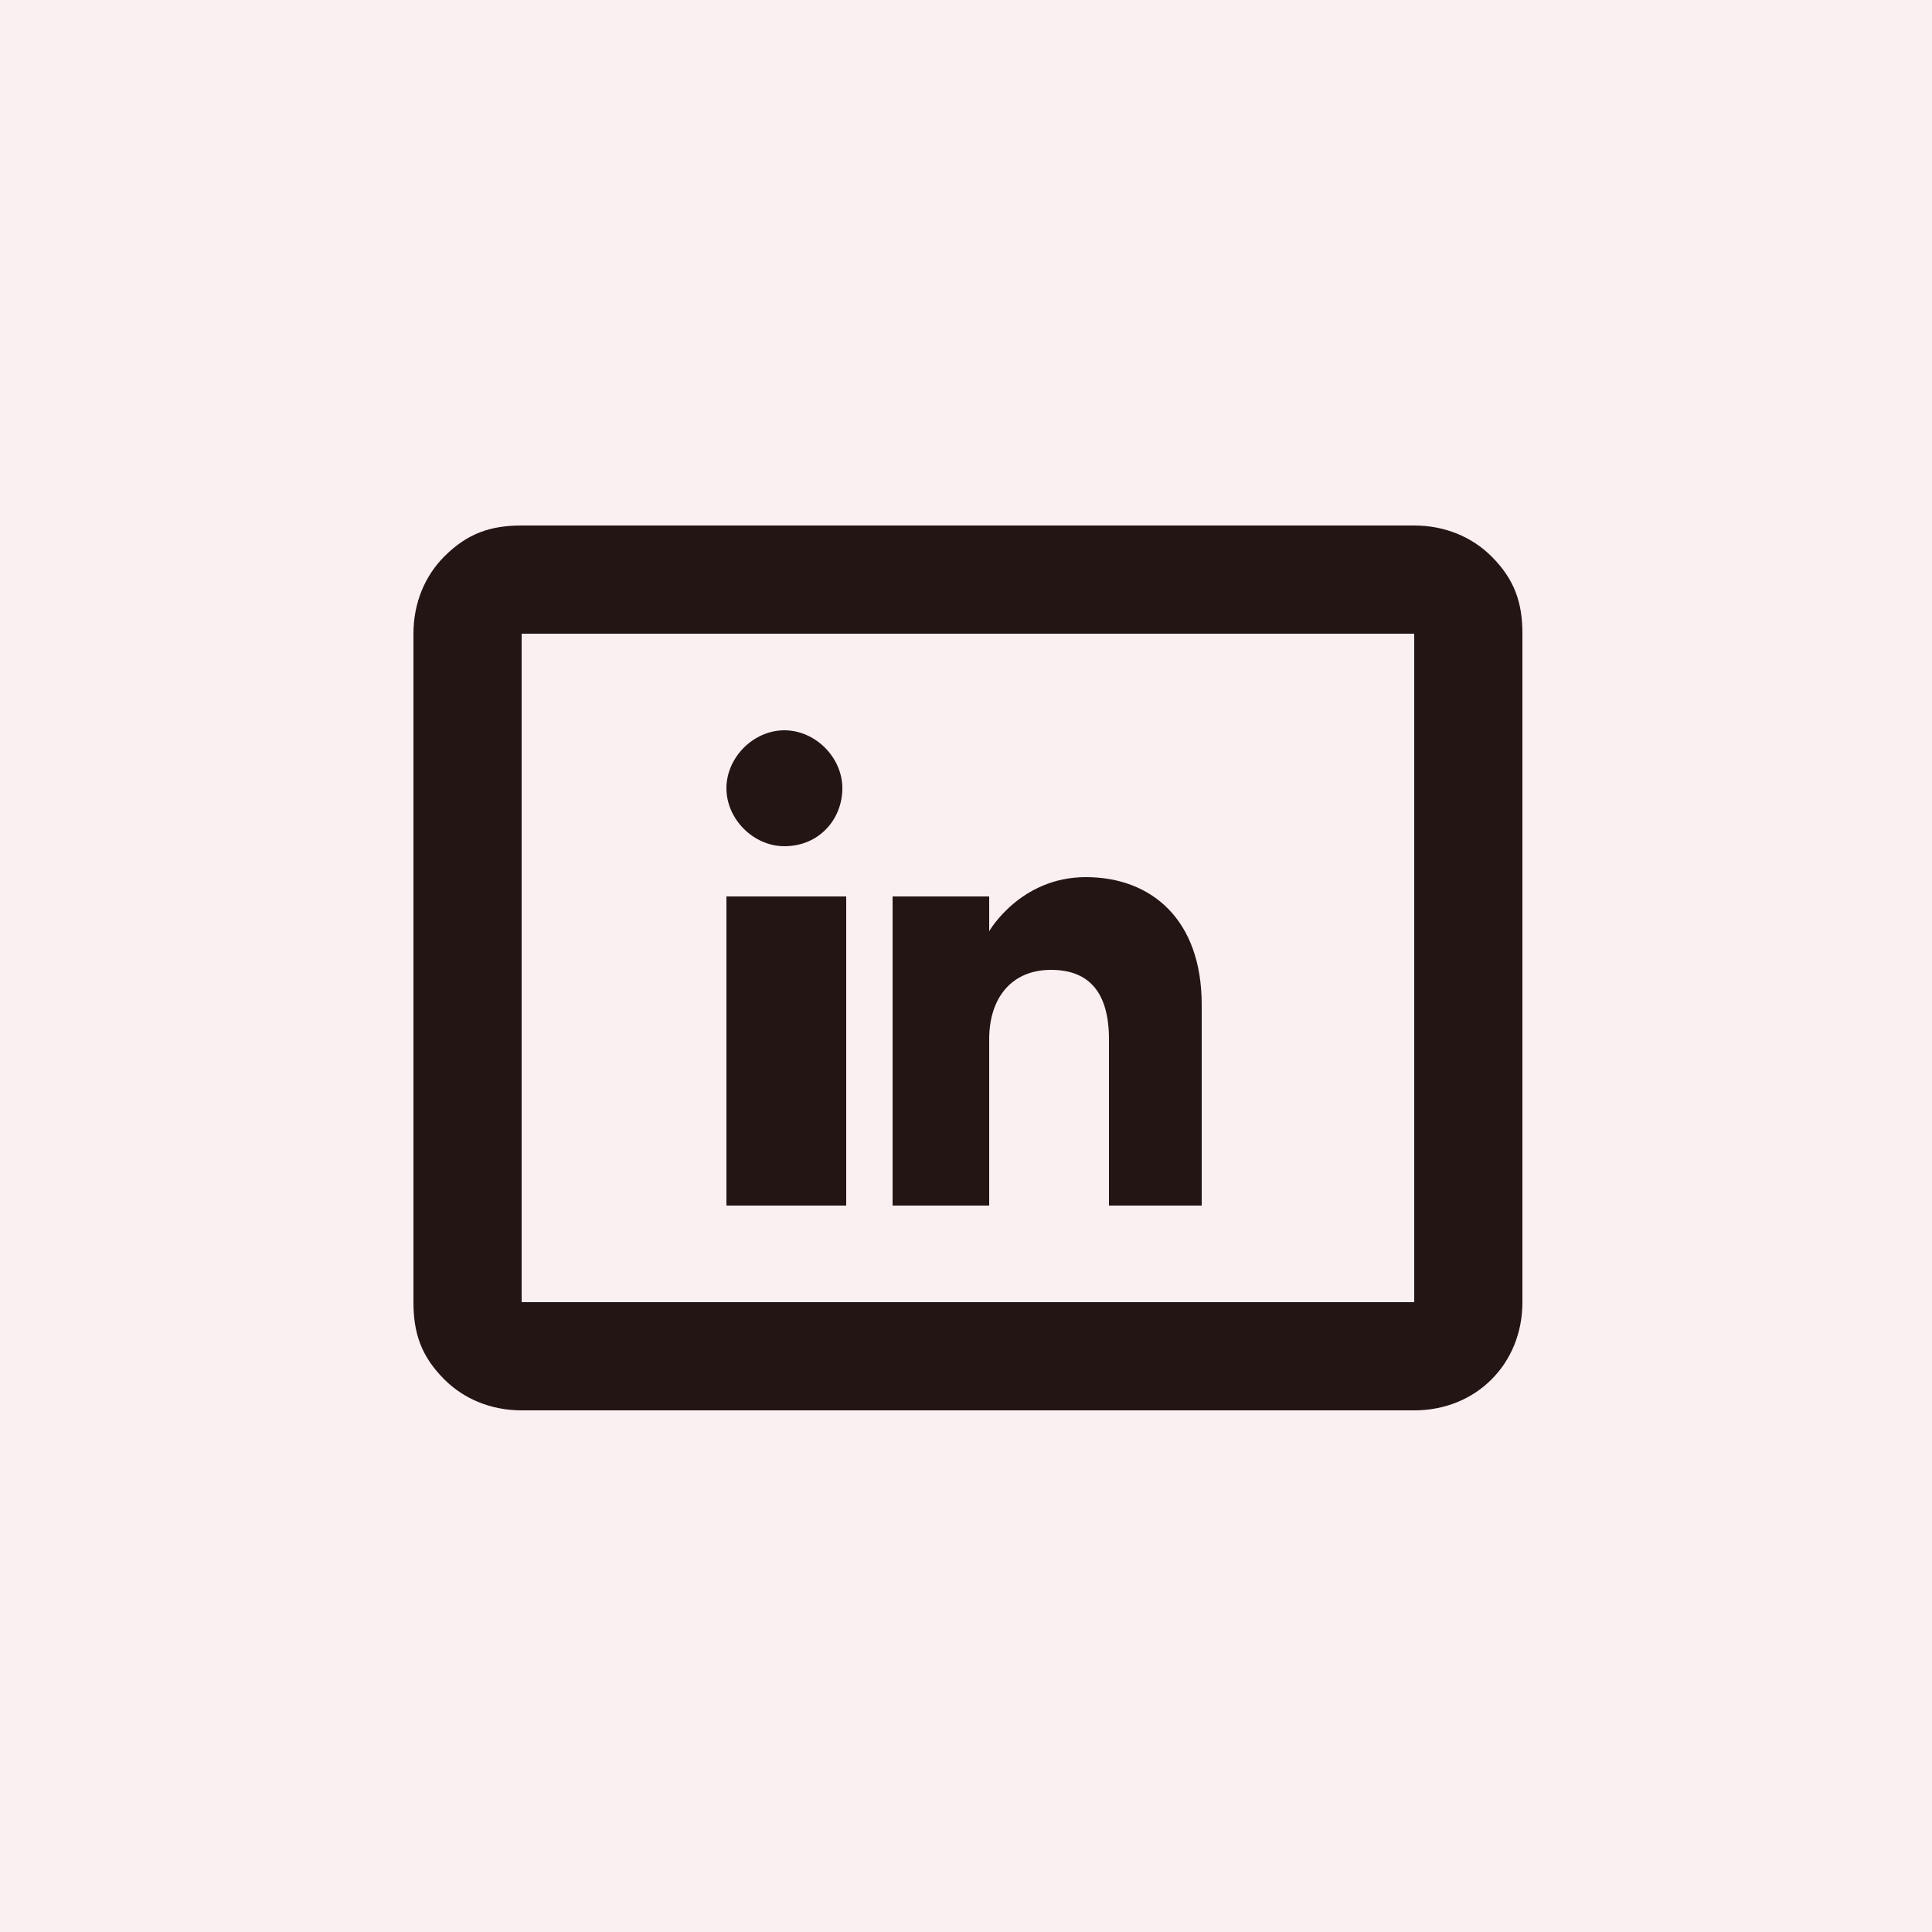<?xml version="1.0" encoding="utf-8"?>
<!-- Generator: Adobe Illustrator 28.3.0, SVG Export Plug-In . SVG Version: 6.00 Build 0)  -->
<svg version="1.1" id="Layer_1" xmlns="http://www.w3.org/2000/svg" xmlns:xlink="http://www.w3.org/1999/xlink" x="0px" y="0px"
	 viewBox="0 0 50 50" style="enable-background:new 0 0 50 50;" xml:space="preserve">
<style type="text/css">
	.st0{fill-rule:evenodd;clip-rule:evenodd;fill:#FAEFF1;}
	.st1{fill-rule:evenodd;clip-rule:evenodd;fill:#241515;}
	.st2{fill:#241515;}
</style>
<rect y="0" class="st0" width="50" height="50"/>
<g id="linkedin" transform="translate(56, 160)">
	<path id="linkedin-_x5B__x23_161_x5D_" class="st1" d="M-24.8-128.8h-2.5v-4.3c0-1.2-0.5-1.8-1.5-1.8c-1,0-1.6,0.7-1.6,1.8v4.3
		h-2.5v-8h2.5v0.9c0,0,0.8-1.4,2.5-1.4c1.7,0,3,1.1,3,3.3V-128.8L-24.8-128.8z M-35.7-138.1c-0.8,0-1.5-0.7-1.5-1.5
		c0-0.8,0.7-1.5,1.5-1.5c0.8,0,1.5,0.7,1.5,1.5C-34.2-138.8-34.8-138.1-35.7-138.1L-35.7-138.1z M-37.2-128.8h3.1v-8h-3.1V-128.8z"
		/>
	<path id="email_00000155843247792136471470000005142011219138799786_" class="st2" d="M-42.5-123.5c-0.8,0-1.5-0.3-2-0.8
		c-0.6-0.6-0.8-1.2-0.8-2v-17.3c0-0.8,0.3-1.5,0.8-2c0.6-0.6,1.2-0.8,2-0.8h23.1c0.8,0,1.5,0.3,2,0.8c0.6,0.6,0.8,1.2,0.8,2v17.3
		c0,0.8-0.3,1.5-0.8,2s-1.2,0.8-2,0.8H-42.5z M-42.5-143.6v17.3h23.1v-17.3H-42.5z M-42.5-143.6 M-42.5-143.6v17.3"/>
</g>
</svg>
